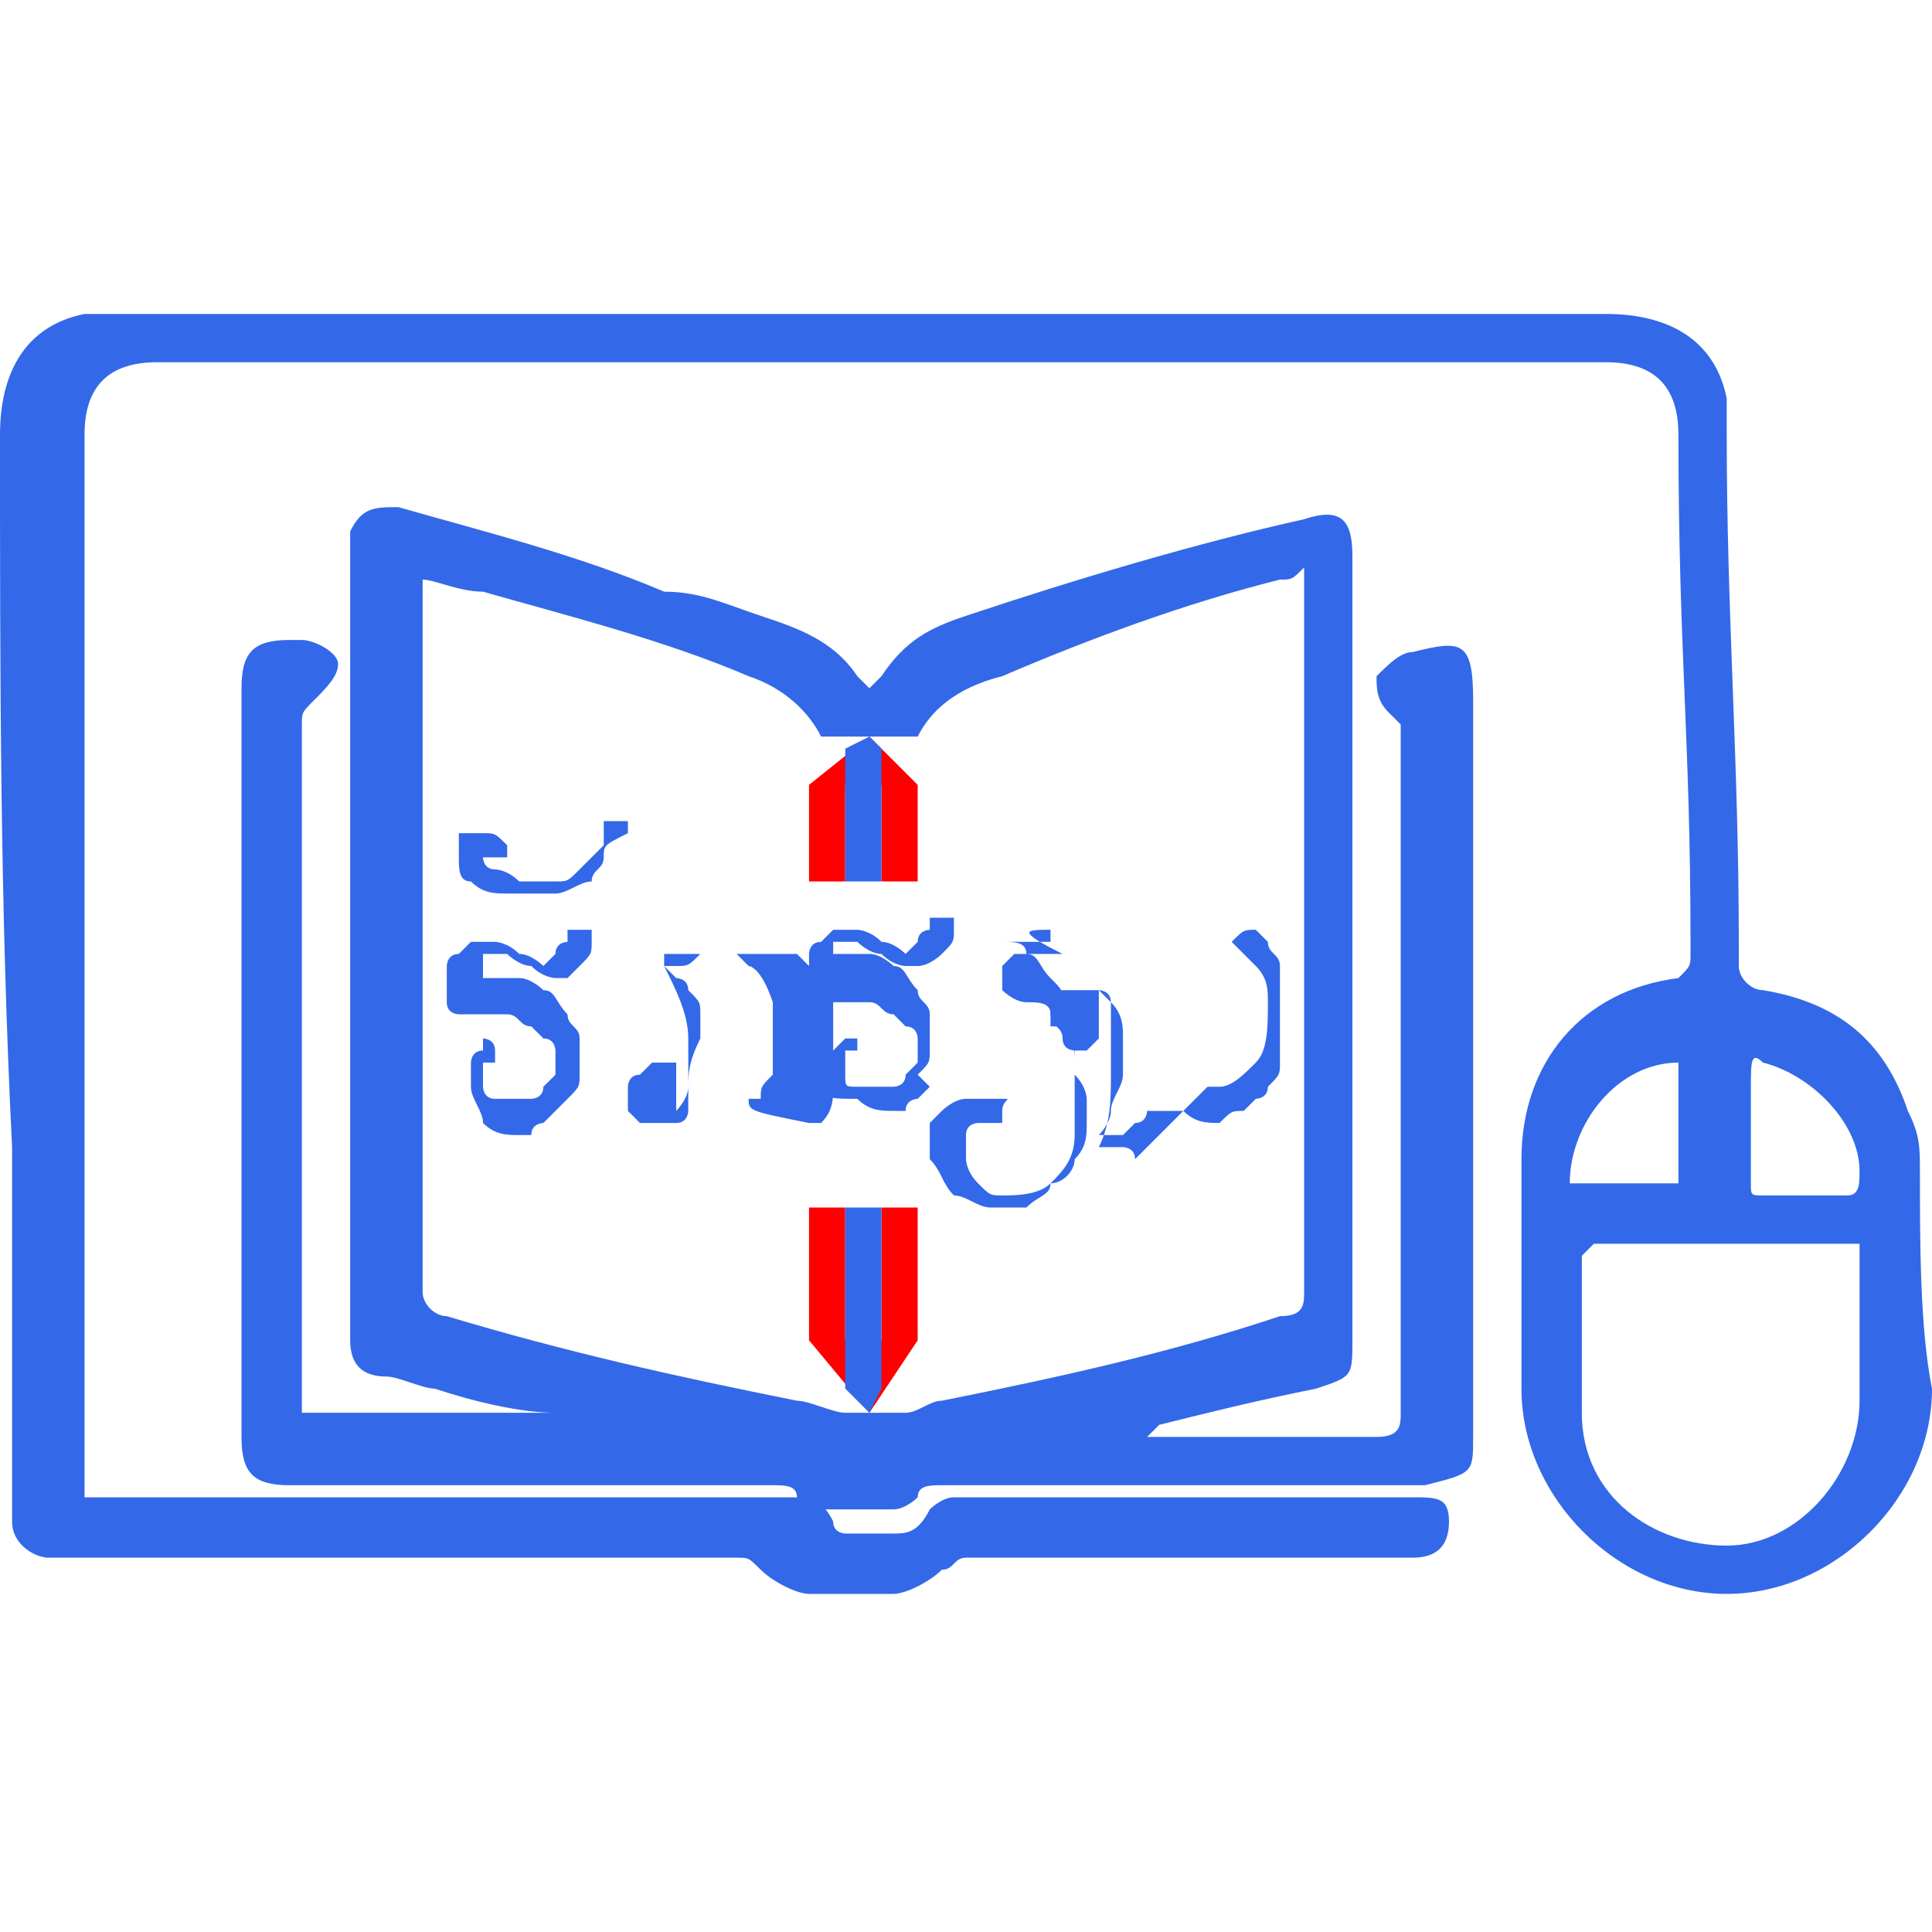 <?xml version="1.0" encoding="utf-8"?>
<!-- Generator: Adobe Illustrator 23.0.1, SVG Export Plug-In . SVG Version: 6.00 Build 0)  -->
<svg version="1.1" xmlns="http://www.w3.org/2000/svg" xmlns:xlink="http://www.w3.org/1999/xlink" x="0px" y="0px"
	 viewBox="0 0 16 16" style="enable-background:new 0 0 16 16;" xml:space="preserve">
<style type="text/css">
	.st0{fill:#EEB211;}
	.st1{fill:#FFFF00;}
	.st2{display:none;fill:none;stroke:#D40000;stroke-miterlimit:10;}
	.st3{fill:#78A516;}
	.st4{fill:#3B649E;}
	.st5{fill:none;stroke:#4F4F48;stroke-width:0.5;stroke-linecap:round;stroke-miterlimit:10;}
	.st6{fill:none;stroke:#4F4F48;stroke-width:0.5;stroke-miterlimit:10;}
	.st7{opacity:0.2;fill:#FFFFFF;}
	.st8{fill:#FF0000;}
	.st9{display:none;}
	.st10{display:inline;}
	.st11{fill:none;stroke:#FFFFFF;stroke-width:0.25;stroke-linecap:round;stroke-linejoin:round;stroke-miterlimit:10;}
	.st12{display:inline;fill:#FFFFFF;}
	.st13{display:inline;fill:none;stroke:#FFFFFF;stroke-width:0.25;stroke-miterlimit:10;}
	.st14{fill:none;stroke:#FFFFFF;stroke-width:0.25;stroke-miterlimit:10;}
	.st15{fill:none;stroke:#FFFFFF;stroke-width:0.25;stroke-linecap:round;stroke-miterlimit:10;}
	.st16{fill:#FFFFFF;}
	.st17{fill:none;stroke:#FFFFFF;stroke-width:0.5;stroke-miterlimit:10;}
	.st18{fill:none;stroke:#FFFFFF;stroke-width:0.5;stroke-linecap:round;stroke-miterlimit:10;}
	.st19{fill:#3369E8;}
	.st20{fill:#009925;}
	.st21{fill:#FFCA00;}
	.st22{display:none;opacity:0.2;fill:#3369E8;}
	.st23{fill:none;stroke:#FFCA00;stroke-width:0.5;stroke-miterlimit:10;}
	.st24{fill:#8E8E8E;}
	.st25{display:none;fill:#EEB211;}
	.st26{display:none;fill:#3369E8;}
	.st27{fill:#F4730B;}
	.st28{fill:url(#SVGID_1_);}
	.st29{fill:url(#SVGID_2_);}
	.st30{fill:url(#SVGID_3_);}
	.st31{fill:url(#SVGID_4_);}
	.st32{fill:url(#SVGID_5_);}
	.st33{fill:url(#SVGID_6_);}
	.st34{fill:none;stroke:#3369E8;stroke-width:0.25;stroke-miterlimit:10;}
	.st35{fill:none;stroke:#3369E8;stroke-miterlimit:10;}
	.st36{fill:#FF9AA5;}
	.st37{fill:url(#SVGID_7_);}
	.st38{fill:url(#SVGID_8_);}
	.st39{fill:url(#SVGID_9_);}
	.st40{fill:url(#SVGID_10_);}
	.st41{fill:url(#SVGID_11_);}
	.st42{fill:url(#SVGID_12_);}
	.st43{fill:url(#SVGID_13_);}
	.st44{fill:url(#SVGID_14_);}
	.st45{fill:url(#SVGID_15_);}
	.st46{fill:url(#SVGID_16_);}
	.st47{fill:url(#SVGID_17_);}
	.st48{fill:url(#SVGID_18_);}
	.st49{fill:url(#SVGID_19_);}
	.st50{fill:url(#SVGID_20_);}
	.st51{fill:url(#SVGID_21_);}
	.st52{fill:url(#SVGID_22_);}
	.st53{fill:url(#SVGID_23_);}
	.st54{fill:url(#SVGID_24_);}
	.st55{fill:url(#SVGID_25_);}
	.st56{fill:url(#SVGID_26_);}
	.st57{fill:url(#SVGID_27_);}
	.st58{fill:url(#SVGID_28_);}
	.st59{fill:url(#SVGID_29_);}
	.st60{fill:url(#SVGID_30_);}
	.st61{display:none;opacity:0.2;fill:#FF0000;}
	.st62{fill:url(#SVGID_31_);}
	.st63{fill:url(#SVGID_32_);}
	.st64{fill:url(#SVGID_33_);}
	.st65{fill:url(#SVGID_34_);}
	.st66{fill:url(#SVGID_35_);}
	.st67{fill:url(#SVGID_36_);}
	.st68{fill:url(#SVGID_37_);}
	.st69{fill:url(#SVGID_38_);}
	.st70{fill:url(#SVGID_39_);}
	.st71{fill:url(#SVGID_40_);}
	.st72{fill:url(#SVGID_41_);}
	.st73{fill:url(#SVGID_42_);}
	.st74{fill:url(#SVGID_43_);}
	.st75{fill:url(#SVGID_44_);}
	.st76{fill:url(#SVGID_45_);}
	.st77{fill:url(#SVGID_46_);}
	.st78{fill:url(#SVGID_47_);}
	.st79{fill:url(#SVGID_48_);}
	.st80{fill:url(#SVGID_49_);}
	.st81{fill:url(#SVGID_50_);}
	.st82{fill:url(#SVGID_51_);}
	.st83{fill:url(#SVGID_52_);}
	.st84{fill:url(#SVGID_53_);}
	.st85{fill:url(#SVGID_54_);}
	.st86{fill:url(#SVGID_55_);}
	.st87{fill:url(#SVGID_56_);}
	.st88{fill:url(#SVGID_57_);}
	.st89{fill:url(#SVGID_58_);}
	.st90{fill:url(#SVGID_59_);}
	.st91{fill:url(#SVGID_60_);}
	.st92{fill:url(#SVGID_61_);}
	.st93{fill:url(#SVGID_62_);}
	.st94{fill:url(#SVGID_63_);}
	.st95{fill:url(#SVGID_64_);}
	.st96{fill:url(#SVGID_65_);}
	.st97{fill:url(#SVGID_66_);}
	.st98{fill:url(#SVGID_67_);}
	.st99{fill:url(#SVGID_68_);}
	.st100{fill:url(#SVGID_69_);}
	.st101{fill:none;}
	.st102{display:inline;fill:#009925;}
</style>
<g id="Layer_8">
</g>
<g id="Layer_1">
</g>
<g id="Layer_2">
</g>
<g id="Layer_4" class="st9">
</g>
<g id="Layer_3">
</g>
<g id="Layer_5">
</g>
<g id="Layer_6">
</g>
<g id="Layer_7">
</g>
<g id="Layer_9">
</g>
<g id="Layer_10">
</g>
<g id="Layer_11">
</g>
<g id="Layer_12">
</g>
<g id="Layer_13">
</g>
<g id="Layer_16">
</g>
<g id="Layer_14">
	<g>
		<g>
			<g>
				<path class="st19" d="M4.1,8.7C4.2,8.7,4.2,8.7,4.1,8.7c0,0.1,0,0.1,0,0.1c0,0,0,0-0.1,0c0,0,0,0,0,0c0,0,0,0,0,0.1
					c0,0,0,0.1,0,0.1c0,0,0,0.1,0.1,0.1c0.1,0,0.1,0,0.2,0c0,0,0.1,0,0.1,0c0,0,0.1,0,0.1-0.1c0,0,0.1-0.1,0.1-0.1c0,0,0-0.1,0-0.1
					c0,0,0,0,0,0c0,0,0-0.1,0-0.1c0,0,0-0.1-0.1-0.1c0,0-0.1-0.1-0.1-0.1c-0.1,0-0.1-0.1-0.2-0.1c-0.1,0-0.2,0-0.3,0c0,0,0,0-0.1,0
					c0,0-0.1,0-0.1-0.1c0,0,0-0.1,0-0.1c0,0,0-0.1,0-0.1c0,0,0-0.1,0-0.1c0,0,0-0.1,0.1-0.1c0,0,0.1-0.1,0.1-0.1c0.1,0,0.1,0,0.2,0
					c0,0,0.1,0,0.2,0.1c0.1,0,0.2,0.1,0.2,0.1c0,0,0.1-0.1,0.1-0.1c0-0.1,0.1-0.1,0.1-0.1c0,0,0,0,0-0.1c0,0,0,0,0.1,0
					c0,0,0,0,0.1,0c0,0,0,0,0,0.1c0,0.1,0,0.1-0.1,0.2C4.8,8,4.8,8,4.7,8.1c0,0-0.1,0-0.1,0c0,0-0.1,0-0.2-0.1
					C4.3,8,4.2,7.9,4.2,7.9c0,0-0.1,0-0.1,0c0,0,0,0-0.1,0c0,0,0,0,0,0c0,0,0,0,0,0C4,8,4,8,4,8.1c0.1,0,0.2,0,0.3,0
					c0.1,0,0.2,0.1,0.2,0.1c0.1,0,0.1,0.1,0.2,0.2c0,0.1,0.1,0.1,0.1,0.2c0,0.1,0,0.1,0,0.2c0,0,0,0,0,0.1c0,0.1,0,0.1-0.1,0.2
					c0,0-0.1,0.1-0.1,0.1c0,0-0.1,0.1-0.1,0.1c0,0-0.1,0-0.1,0.1c0,0-0.1,0-0.1,0c-0.1,0-0.2,0-0.3-0.1C4,9.2,3.9,9.1,3.9,9
					c0,0,0-0.1,0-0.1c0,0,0-0.1,0-0.1c0,0,0-0.1,0.1-0.1C4,8.7,4,8.7,4,8.6C4,8.6,4.1,8.6,4.1,8.7C4.1,8.6,4.1,8.6,4.1,8.7z"/>
				<path class="st19" d="M4.2,7C4.2,7,4.2,7.1,4.2,7c0,0.1,0,0.1,0,0.1c0,0,0,0-0.1,0c0,0-0.1,0-0.1,0c0,0,0,0,0,0
					c0,0,0,0.1,0.1,0.1c0,0,0.1,0,0.2,0.1c0,0,0,0,0.1,0c0.1,0,0.1,0,0.2,0c0.1,0,0.1,0,0.2-0.1c0,0,0.1-0.1,0.1-0.1
					c0,0,0.1-0.1,0.1-0.1c0,0,0-0.1,0-0.1c0,0,0,0,0-0.1c0,0,0,0,0.1,0c0,0,0,0,0.1,0c0,0,0,0,0,0.1C5,7,5,7,5,7.1
					c0,0.1-0.1,0.1-0.1,0.2C4.8,7.3,4.7,7.4,4.6,7.4c-0.1,0-0.2,0-0.3,0c0,0-0.1,0-0.1,0c-0.1,0-0.2,0-0.3-0.1
					c-0.1,0-0.1-0.1-0.1-0.2c0,0,0-0.1,0-0.1c0,0,0,0,0-0.1c0,0,0,0,0.1,0c0,0,0,0,0.1,0C4.1,6.9,4.1,6.9,4.2,7C4.2,7,4.2,7,4.2,7z"
					/>
				<path class="st19" d="M6.2,9.1C6.2,9.1,6.2,9,6.2,9.1c0.1,0,0.1,0,0.1,0c0,0,0,0,0,0c0-0.1,0-0.1,0.1-0.2c0-0.1,0-0.2,0-0.2
					c0-0.1,0-0.2,0-0.2c0-0.1,0-0.1,0-0.2C6.3,8,6.2,8,6.2,8c0,0-0.1-0.1-0.1-0.1c0,0-0.1,0-0.1,0c0,0-0.1,0-0.2,0
					C5.7,8,5.7,8,5.6,8c0,0-0.1,0-0.1,0c0.1,0.2,0.2,0.4,0.2,0.6c0,0,0,0,0,0c0,0,0,0.1,0,0.1c0,0,0,0,0,0.1c0,0,0,0.1,0,0.1
					c0,0,0,0.1,0,0.1c0,0,0,0.1,0,0.1c0,0,0,0.1,0,0.1c0,0,0,0.1-0.1,0.1c0,0,0,0-0.1,0c0,0-0.1,0-0.1,0c-0.1,0-0.1,0-0.1,0
					c0,0-0.1-0.1-0.1-0.1c0,0,0-0.1,0-0.1c0,0,0-0.1,0-0.1c0,0,0-0.1,0.1-0.1c0,0,0.1-0.1,0.1-0.1c0,0,0,0,0.1,0c0,0,0,0,0.1,0
					c0,0,0,0,0,0.1c0,0,0,0,0,0.1c0,0,0,0,0,0.1c0,0,0,0.1,0,0.1c0,0,0,0,0,0c0,0,0,0,0,0c0,0,0.1-0.1,0.1-0.2c0-0.1,0-0.2,0.1-0.4
					c0-0.1,0-0.1,0-0.2c0-0.1,0-0.1-0.1-0.2c0-0.1-0.1-0.1-0.1-0.1c0,0-0.1-0.1-0.1-0.1c0,0,0,0,0,0c0,0,0,0,0,0c0,0,0,0,0,0
					c0,0,0,0,0-0.1c0,0,0.1,0,0.1,0c0,0,0.1,0,0.1,0c0,0,0.1,0,0.1,0c0,0,0,0,0.1,0c0,0,0.1,0,0.1,0s0.1,0,0.2,0c0.1,0,0.1,0,0.2,0
					c0.1,0,0.1,0,0.2,0c0,0,0.1,0.1,0.1,0.1c0,0,0.1,0.1,0.1,0.1s0,0.1,0.1,0.1c0,0,0,0.1,0,0.2c0,0.1,0,0.1,0,0.2c0,0,0,0.1,0,0.1
					c0,0.1,0,0.2,0,0.3c0,0.1,0,0.2-0.1,0.3c0,0,0,0,0,0c0,0,0,0,0,0c0,0,0,0,0,0c0,0,0,0,0,0c0,0,0,0,0,0c0,0,0,0,0,0c0,0,0,0,0,0
					c0,0-0.1,0-0.1,0c0,0,0,0,0,0C6.2,9.2,6.2,9.2,6.2,9.1C6.1,9.1,6.2,9.1,6.2,9.1z"/>
				<path class="st19" d="M7.1,8.6C7.1,8.6,7.1,8.7,7.1,8.6c0,0.1,0,0.1,0,0.1c0,0,0,0-0.1,0c0,0,0,0,0,0c0,0,0,0,0,0.1
					c0,0,0,0.1,0,0.1C7,9,7,9,7.1,9c0.1,0,0.1,0,0.2,0c0,0,0.1,0,0.1,0c0,0,0.1,0,0.1-0.1c0,0,0.1-0.1,0.1-0.1c0,0,0-0.1,0-0.1
					c0,0,0,0,0,0c0,0,0-0.1,0-0.1c0,0,0-0.1-0.1-0.1c0,0-0.1-0.1-0.1-0.1c-0.1,0-0.1-0.1-0.2-0.1c-0.1,0-0.2,0-0.3,0c0,0,0,0-0.1,0
					c0,0-0.1,0-0.1-0.1c0,0,0-0.1,0-0.1c0,0,0-0.1,0-0.1c0,0,0-0.1,0-0.1c0,0,0-0.1,0.1-0.1c0,0,0.1-0.1,0.1-0.1c0.1,0,0.1,0,0.2,0
					c0,0,0.1,0,0.2,0.1c0.1,0,0.2,0.1,0.2,0.1c0,0,0.1-0.1,0.1-0.1c0-0.1,0.1-0.1,0.1-0.1c0,0,0,0,0-0.1c0,0,0,0,0.1,0
					c0,0,0,0,0.1,0c0,0,0,0,0,0.1c0,0.1,0,0.1-0.1,0.2C7.8,7.9,7.7,8,7.6,8c0,0-0.1,0-0.1,0c0,0-0.1,0-0.2-0.1
					c-0.1,0-0.2-0.1-0.2-0.1c0,0-0.1,0-0.1,0c0,0,0,0-0.1,0c0,0,0,0,0,0c0,0,0,0,0,0c0,0,0,0.1,0,0.1c0.1,0,0.2,0,0.3,0
					c0.1,0,0.2,0.1,0.2,0.1c0.1,0,0.1,0.1,0.2,0.2c0,0.1,0.1,0.1,0.1,0.2c0,0.1,0,0.1,0,0.2c0,0,0,0,0,0.1c0,0.1,0,0.1-0.1,0.2
					C7.7,9,7.7,9,7.7,9c0,0-0.1,0.1-0.1,0.1c0,0-0.1,0-0.1,0.1c0,0-0.1,0-0.1,0c-0.1,0-0.2,0-0.3-0.1C6.9,9.1,6.8,9.1,6.8,9
					c0,0,0-0.1,0-0.1c0,0,0-0.1,0-0.1c0,0,0-0.1,0.1-0.1c0,0,0.1-0.1,0.1-0.1C7,8.6,7,8.6,7.1,8.6C7,8.6,7.1,8.6,7.1,8.6z"/>
				<path class="st19" d="M8.7,7.7C8.8,7.7,8.8,7.7,8.7,7.7c0,0.1,0,0.1,0,0.1c0,0,0,0-0.1,0c-0.1,0-0.2,0-0.3,0c0,0,0,0,0,0
					c0,0,0,0,0,0c0.1,0,0.2,0,0.2,0.1c0.1,0,0.1,0.1,0.2,0.2c0.1,0.1,0.1,0.1,0.1,0.2c0,0.1,0.1,0.2,0.1,0.3c0,0.1,0,0.2,0,0.3
					C9,9,9,9.1,9,9.1c0,0.1,0,0.2,0,0.2c0,0.1,0,0.2-0.1,0.3c0,0.1-0.1,0.2-0.2,0.2C8.7,9.9,8.6,9.9,8.5,10c-0.1,0-0.2,0-0.3,0
					C8.1,10,8,9.9,7.9,9.9C7.8,9.8,7.8,9.7,7.7,9.6c0,0,0-0.1,0-0.1c0-0.1,0-0.1,0-0.2c0,0,0.1-0.1,0.1-0.1c0,0,0.1-0.1,0.2-0.1
					c0.1,0,0.1,0,0.2,0c0,0,0,0,0.1,0s0,0,0,0.1c0,0,0,0,0,0.1c0,0,0,0-0.1,0c-0.1,0-0.1,0-0.1,0c0,0-0.1,0-0.1,0.1c0,0,0,0,0,0.1
					c0,0,0,0.1,0,0.1c0,0,0,0,0,0c0,0,0,0.1,0.1,0.2c0.1,0.1,0.1,0.1,0.2,0.1c0.1,0,0.3,0,0.4-0.1c0.1-0.1,0.2-0.2,0.2-0.4
					c0-0.1,0-0.1,0-0.2c0-0.1,0-0.2,0-0.2c0-0.1,0-0.2,0-0.2c0-0.1,0-0.2-0.1-0.2c0-0.1-0.1-0.1-0.1-0.2c0-0.1-0.1-0.1-0.2-0.1
					c-0.1,0-0.2-0.1-0.2-0.1c0,0,0,0,0,0c0,0,0,0,0,0c0,0,0,0,0,0c0,0,0,0,0,0c0,0,0,0,0,0c0,0,0,0,0-0.1c0,0,0-0.1,0-0.1
					c0,0,0,0,0.1-0.1c0,0,0.1,0,0.1,0c0,0,0,0,0.1,0c0,0,0,0,0.1,0c0,0,0,0,0.1,0C8.4,7.7,8.5,7.7,8.7,7.7C8.7,7.7,8.7,7.7,8.7,7.7z
					"/>
				<path class="st19" d="M10.2,7.8C10.2,7.7,10.2,7.7,10.2,7.8C10.3,7.7,10.3,7.7,10.2,7.8c0.1-0.1,0.1-0.1,0.2-0.1
					c0,0,0.1,0.1,0.1,0.1c0,0.1,0.1,0.1,0.1,0.2c0,0.1,0,0.1,0,0.2c0,0,0,0.1,0,0.1c0,0,0,0,0,0.1c0,0.1,0,0.1,0,0.2
					c0,0.1,0,0.1,0,0.2c0,0.1,0,0.1-0.1,0.2c0,0.1-0.1,0.1-0.1,0.1c0,0-0.1,0.1-0.1,0.1c-0.1,0-0.1,0-0.2,0.1c-0.1,0-0.2,0-0.3-0.1
					c0,0,0,0,0,0c0,0-0.1,0-0.1,0c0,0-0.1,0-0.1,0c0,0-0.1,0-0.1,0l0,0l0,0c0,0,0,0,0,0c0,0,0,0.1-0.1,0.1c0,0-0.1,0.1-0.1,0.1
					c0,0-0.1,0-0.1,0c0,0,0,0-0.1,0c0,0,0,0,0,0c0,0,0,0,0,0c0,0,0,0,0,0c0,0,0,0,0,0c0,0,0,0,0,0c0,0,0.1-0.1,0.1-0.2
					c0-0.1,0.1-0.2,0.1-0.3c0-0.1,0-0.2,0-0.3c0-0.1,0-0.2-0.1-0.3c0-0.1-0.1-0.1-0.1-0.1c0,0,0,0,0,0c0,0,0,0,0,0c0,0,0,0.1,0,0.1
					c0,0,0,0.1,0,0.1c0,0,0,0,0,0.1c0,0,0,0,0,0.1c0,0,0,0-0.1,0.1c0,0,0,0-0.1,0c0,0-0.1,0-0.1-0.1s0-0.1-0.1-0.1c0,0,0-0.1,0-0.1
					c0,0,0-0.1,0-0.1c0,0,0-0.1,0.1-0.1c0,0,0.1,0,0.1,0c0,0,0.1,0,0.1,0c0,0,0.1,0,0.1,0c0,0,0,0,0.1,0.1c0,0,0,0,0,0.1
					c0,0,0,0,0,0.1c0,0,0,0.1,0,0.1c0,0,0,0.1,0,0.1c0,0,0,0.1,0,0.1c0,0,0,0,0,0.1c0,0.2,0,0.4-0.1,0.6c0,0,0,0,0.1,0
					c0,0,0.1,0,0.1,0c0,0,0.1,0,0.1,0.1C10,9,10,9,10,9c0,0,0.1,0,0.1,0c0.1,0,0.2-0.1,0.3-0.2c0.1-0.1,0.1-0.3,0.1-0.5c0,0,0,0,0,0
					c0-0.1,0-0.2-0.1-0.3C10.3,7.9,10.3,7.9,10.2,7.8C10.2,7.8,10.2,7.8,10.2,7.8z"/>
			</g>
		</g>
		<path class="st19" d="M12.2,11.9c0-1.2,0-2.4,0-3.6c0-0.8,0-1.7,0-2.5c0-0.5-0.1-0.5-0.5-0.4c-0.1,0-0.2,0.1-0.3,0.2
			c0,0.1,0,0.2,0.1,0.3c0,0,0.1,0.1,0.1,0.1c0,0.9,0,1.8,0,2.7c0,0.4,0,0.9,0,1.3c0,0.6,0,1.1,0,1.7c0,0.1,0,0.2-0.2,0.2
			c-0.6,0-1.2,0-1.8,0c0,0-0.1,0-0.1,0c0,0,0.1-0.1,0.1-0.1c0.4-0.1,0.8-0.2,1.3-0.3c0.3-0.1,0.3-0.1,0.3-0.4c0-0.9,0-1.8,0-2.7
			c0-1.3,0-2.5,0-3.8c0-0.3-0.1-0.4-0.4-0.3C9.9,4.5,8.9,4.8,8,5.1C7.7,5.2,7.5,5.3,7.3,5.6c0,0-0.1,0.1-0.1,0.1c0,0,0,0-0.1-0.1
			C6.9,5.3,6.6,5.2,6.3,5.1C6,5,5.8,4.9,5.5,4.9C4.8,4.6,4,4.4,3.3,4.2C3.1,4.2,3,4.2,2.9,4.4c0,0.1,0,0.1,0,0.2c0,1.7,0,3.5,0,5.2
			c0,0.4,0,0.9,0,1.3c0,0.2,0.1,0.3,0.3,0.3c0.1,0,0.3,0.1,0.4,0.1c0.3,0.1,0.7,0.2,1,0.2c0,0,0,0,0,0c-0.7,0-1.4,0-2.1,0
			c0-0.1,0-0.1,0-0.1c0-1.1,0-2.2,0-3.2c0-0.8,0-1.6,0-2.4c0-0.1,0-0.1,0.1-0.2c0.1-0.1,0.2-0.2,0.2-0.3c0-0.1-0.2-0.2-0.3-0.2
			c0,0-0.1,0-0.1,0C2.1,5.3,2,5.4,2,5.7c0,1.2,0,2.5,0,3.7c0,0.8,0,1.7,0,2.5c0,0.3,0.1,0.4,0.4,0.4c1.3,0,2.7,0,4,0
			c0.1,0,0.2,0,0.2,0.1c0,0.1,0.1,0.1,0.2,0.1c0.2,0,0.4,0,0.6,0c0.1,0,0.2-0.1,0.2-0.1c0-0.1,0.1-0.1,0.2-0.1c1.3,0,2.6,0,4,0
			C12.2,12.2,12.2,12.2,12.2,11.9z M7.8,11.6c-0.1,0-0.2,0.1-0.3,0.1l-0.5,0l0,0l0,0c-0.1,0-0.3-0.1-0.4-0.1c-1-0.2-1.9-0.4-2.9-0.7
			c-0.1,0-0.2-0.1-0.2-0.2c0-0.4,0-0.9,0-1.3c0-0.4,0-0.7,0-1.1c0-1.1,0-2.3,0-3.4c0,0,0-0.1,0-0.1C3.6,4.8,3.8,4.9,4,4.9
			c0.7,0.2,1.5,0.4,2.2,0.7c0.3,0.1,0.5,0.3,0.6,0.5h0.8c0.1-0.2,0.3-0.4,0.7-0.5C9,5.3,9.8,5,10.6,4.8c0.1,0,0.1,0,0.2-0.1
			c0,0.1,0,0.1,0,0.2c0,1.1,0,2.2,0,3.3c0,0.8,0,1.7,0,2.5c0,0.1,0,0.2-0.2,0.2C9.7,11.2,8.8,11.4,7.8,11.6z"/>
		<g>
			<polygon class="st8" points="7.3,10 7.3,11.1 7,11.1 7,10 6.7,10 6.7,11.1 7.2,11.7 7.6,11.1 7.6,10 			"/>
			<polygon class="st19" points="7,10 7,11.1 7,11.1 7,11.5 7.2,11.7 7.3,11.5 7.3,11.1 7.3,11.1 7.3,10 			"/>
			<polygon class="st8" points="7.2,6.1 6.7,6.5 6.7,7.3 7,7.3 7,6.5 7.3,6.5 7.3,7.3 7.6,7.3 7.6,6.5 			"/>
			<polygon class="st19" points="7.2,6.1 7,6.2 7,6.5 7,6.6 7,7.3 7.3,7.3 7.3,6.6 7.3,6.5 7.3,6.2 			"/>
		</g>
		<path class="st19" d="M15.9,9.7c0-0.2,0-0.3-0.1-0.5c-0.2-0.6-0.6-0.9-1.2-1c-0.1,0-0.2-0.1-0.2-0.2c0-0.1,0-0.1,0-0.2h0
			c0-1.5-0.1-2.7-0.1-4.2c0-0.1,0-0.2,0-0.3c-0.1-0.5-0.5-0.7-1-0.7c-1.8,0-3.5,0-5.3,0c-0.7,0-1.4,0-2.1,0c-0.5,0-1.1,0-1.6,0
			c-1.1,0-2.1,0-3.2,0c-0.1,0-0.3,0-0.4,0c-0.5,0.1-0.7,0.5-0.7,1c0,2,0,3.9,0.1,5.9c0,1,0,2.1,0,3.1c0,0.2,0.2,0.3,0.3,0.3h0.2l0,0
			h1.7c0,0,0,0,0,0c0.2,0,0.3,0,0.5,0h0.2v0c1,0,2.1,0,3.1,0c0.1,0,0.1,0,0.2,0.1c0.1,0.1,0.3,0.2,0.4,0.2c0.2,0,0.4,0,0.7,0
			c0.1,0,0.3-0.1,0.4-0.2c0.1,0,0.1-0.1,0.2-0.1c0.2,0,0.3,0,0.5,0l0,0l0,0c0.1,0,0.1,0,0.2,0l2.4,0v0c0.2,0,0.4,0,0.6,0
			c0.2,0,0.3-0.1,0.3-0.3c0-0.2-0.1-0.2-0.3-0.2c-0.2,0-0.3,0-0.5,0c-0.2,0-0.3,0-0.5,0c0,0-0.1,0-0.1,0H9.1c0,0,0,0,0,0
			c-0.1,0-0.3,0-0.4,0h0v0c-0.3,0-0.5,0-0.8,0c-0.1,0-0.2,0.1-0.2,0.1c-0.1,0.2-0.2,0.2-0.3,0.2c-0.1,0-0.2,0-0.4,0
			c0,0-0.1,0-0.1-0.1c-0.1-0.2-0.2-0.2-0.4-0.2c-0.7,0-1.3,0-2,0c-0.5,0-0.9,0-1.4,0v0H0.7c0-1.4,0-2.9,0-4.3c0-1.5,0-3,0-4.5
			c0-0.4,0.2-0.6,0.6-0.6c1.3,0,2.7,0,4,0c0.4,0,0.9,0,1.3,0c0.5,0,0.9,0,1.4,0c0.5,0,1.1,0,1.6,0c1.2,0,2.5,0,3.7,0
			c0.4,0,0.6,0.2,0.6,0.6c0,1.8,0.1,2.5,0.1,4.2l0,0c0,0,0,0.1,0,0.1c0,0.1,0,0.1-0.1,0.2c-0.8,0.1-1.3,0.7-1.3,1.5
			c0,0.6,0,1.3,0,1.9c0,0.9,0.8,1.7,1.7,1.7c0.9,0,1.7-0.8,1.7-1.7C15.9,11,15.9,10.3,15.9,9.7z M14.6,8.8c0.4,0.1,0.8,0.5,0.8,0.9
			c0,0.1,0,0.2-0.1,0.2c-0.2,0-0.4,0-0.7,0c-0.1,0-0.1,0-0.1-0.1c0-0.1,0-0.3,0-0.4c0-0.1,0-0.3,0-0.4C14.5,8.8,14.5,8.7,14.6,8.8z
			 M13.9,8.8c0,0.3,0,0.7,0,1c-0.3,0-0.6,0-0.9,0C13,9.3,13.4,8.8,13.9,8.8z M14.3,12.8c-0.6,0-1.2-0.4-1.2-1.1c0-0.4,0-0.8,0-1.3
			c0,0,0.1-0.1,0.1-0.1c0.7,0,1.5,0,2.2,0c0,0.2,0,0.4,0,0.6c0,0.2,0,0.5,0,0.7C15.4,12.2,14.9,12.8,14.3,12.8z"/>
	</g>
</g>
<g id="Layer_15">
</g>
</svg>
